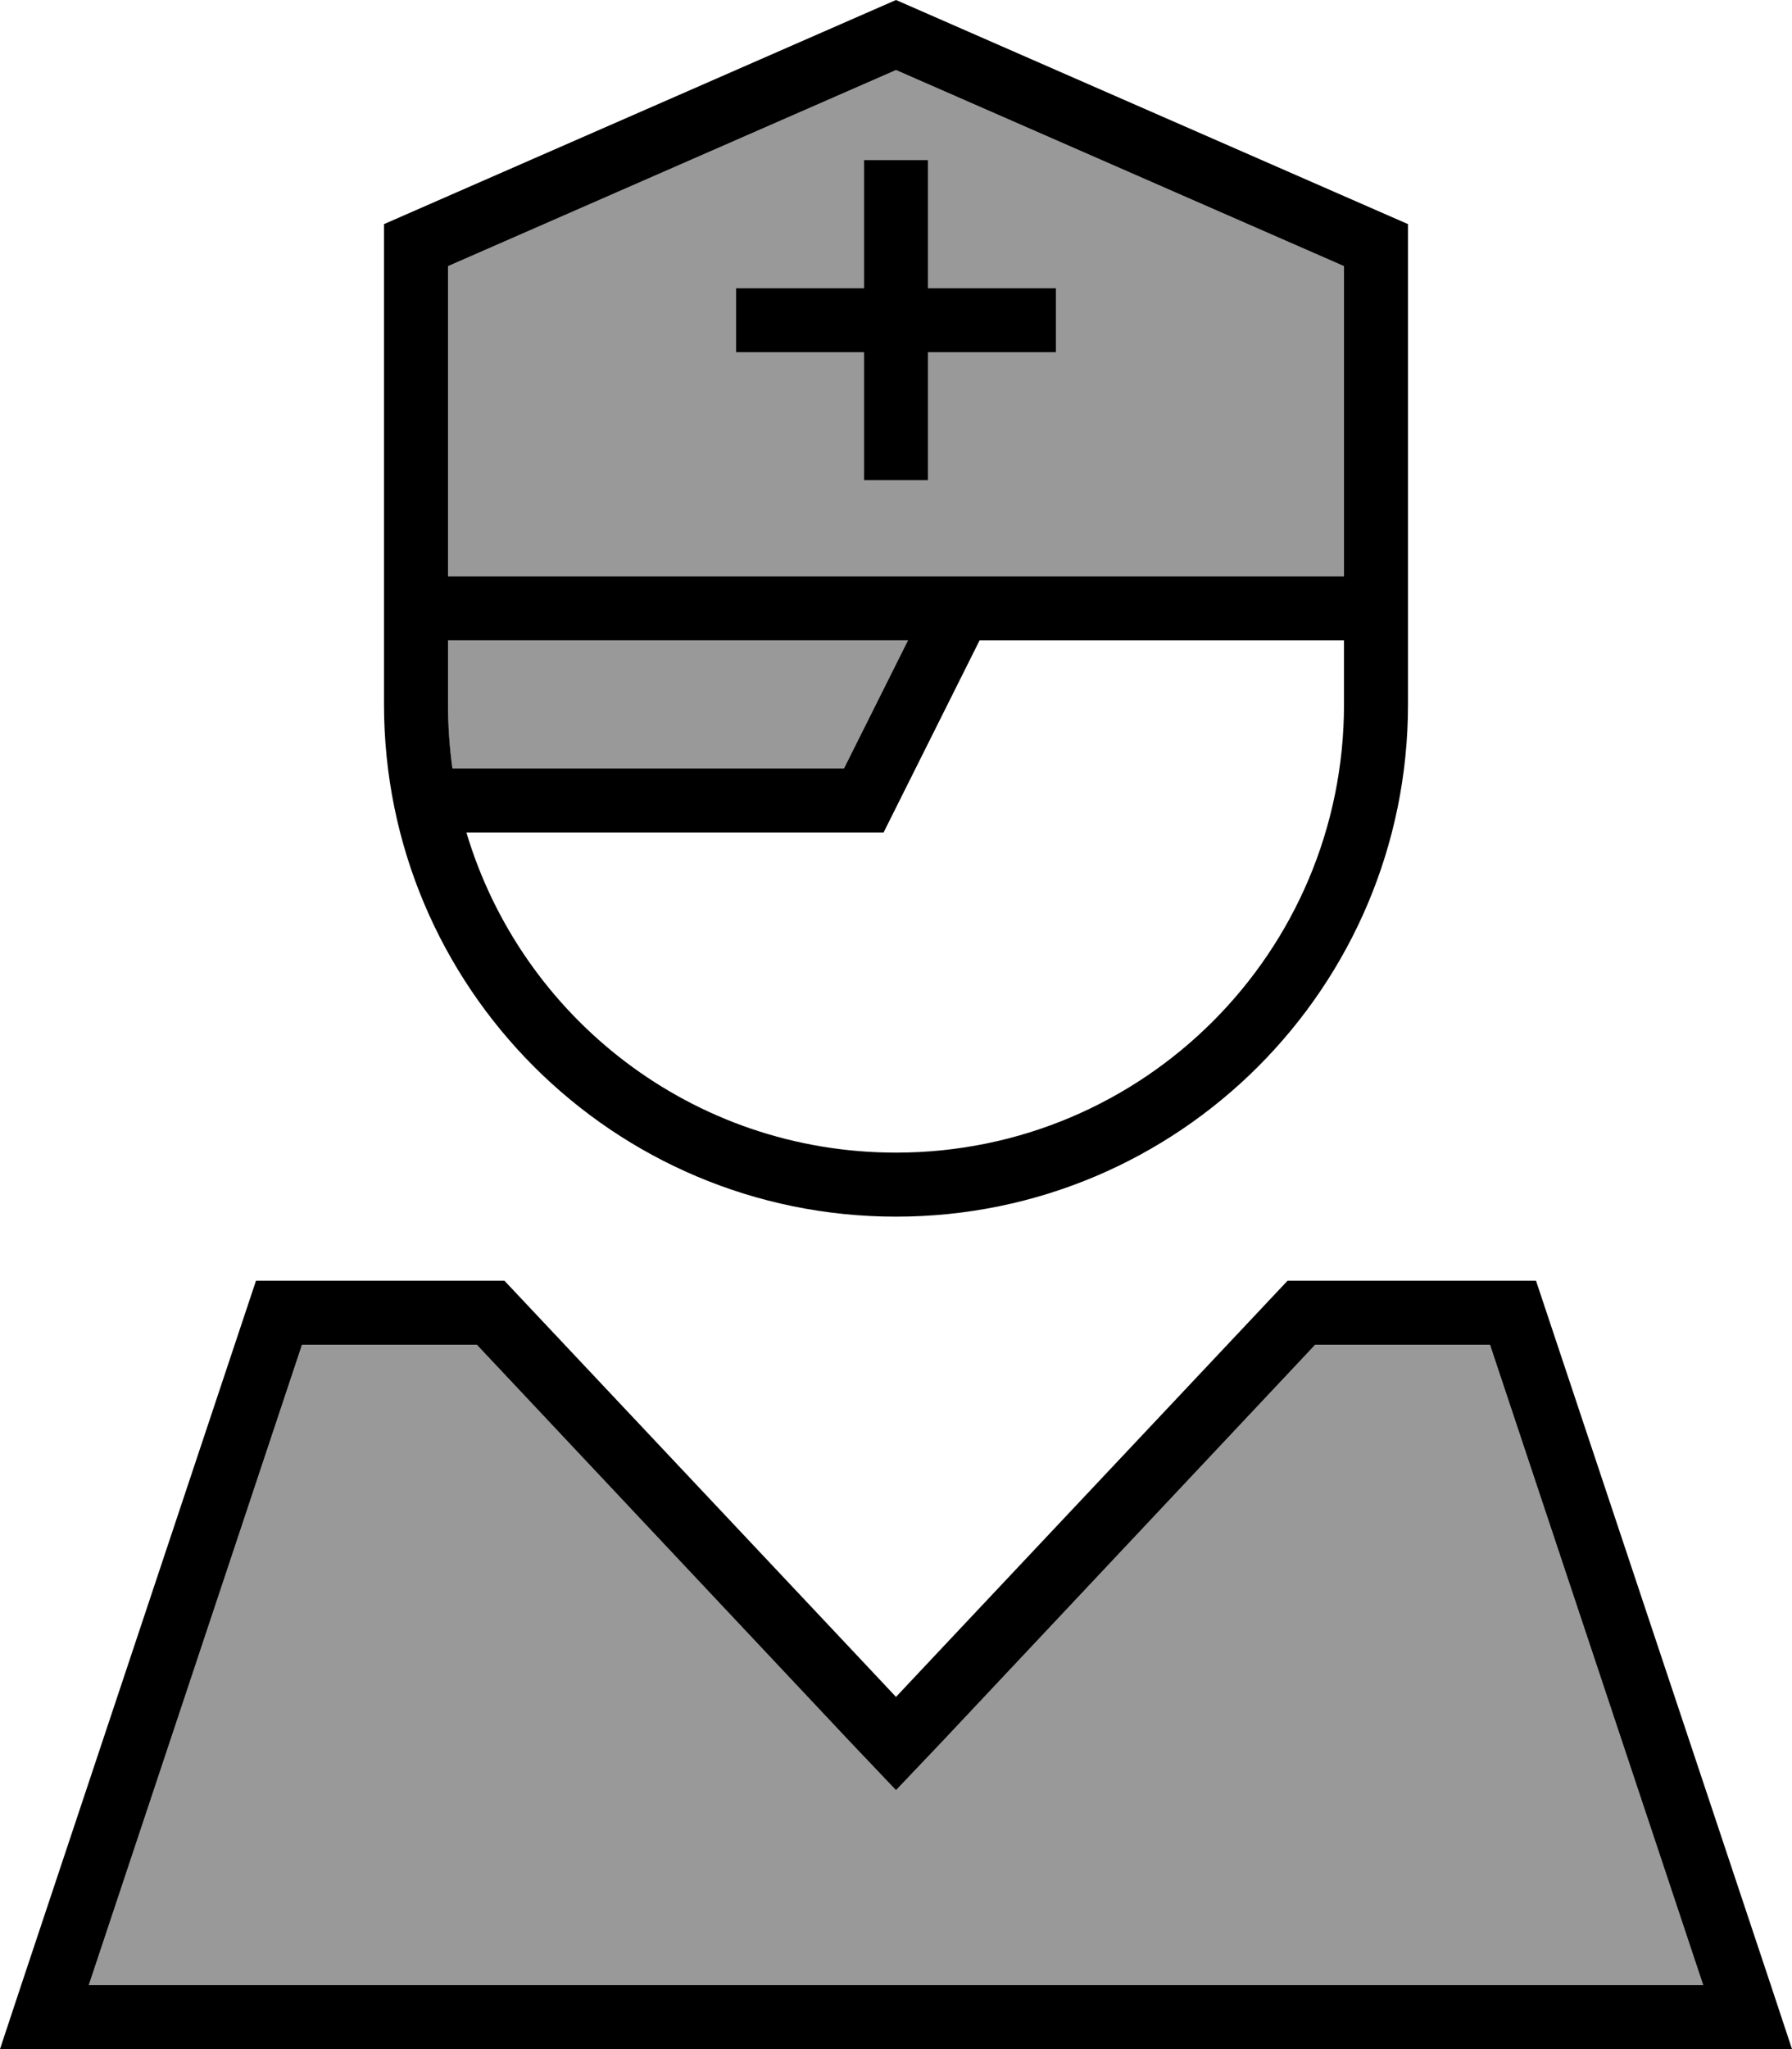 <svg xmlns="http://www.w3.org/2000/svg" viewBox="0 0 448 512"><!--! Font Awesome Pro 6.7.1 by @fontawesome - https://fontawesome.com License - https://fontawesome.com/license (Commercial License) Copyright 2024 Fonticons, Inc. --><defs><style>.fa-secondary{opacity:.4}</style></defs><path class="fa-secondary" d="M22.2 496l403.6 0L372.5 336l-43.7 0-93.1 99L224 447.3 212.3 435l-93.1-99-43.7 0L22.2 496zM112 66.5l0 77.5 224 0 0-77.5-112-49-112 49zm0 93.5l0 16c0 5.4 .4 10.8 1.1 16l97.9 0 16-32L112 160zm72-88l8 0 24 0 0-24 0-8 16 0 0 8 0 24 24 0 8 0 0 16-8 0-24 0 0 24 0 8-16 0 0-8 0-24-24 0-8 0 0-16z"/><path class="fa-primary" d="M112 144l224 0 0-77.5-112-49-112 49 0 77.5zm-16 0l0-88L224 0 352 56l0 88 0 16s0 0 0 0l0 16c0 70.7-57.3 128-128 128s-128-57.3-128-128l0-16s0 0 0 0l0-16zm16 16s0 0 0 0l0 16c0 5.4 .4 10.8 1.1 16l97.9 0 16-32L112 160zm132.9 0l-21.8 43.6-2.2 4.4-4.9 0-99.4 0c13.8 46.3 56.6 80 107.4 80c61.9 0 112-50.1 112-112l0-16s0 0 0 0l-91.1 0zM224 447.3L212.3 435l-93.1-99-43.7 0L22.2 496l403.6 0L372.5 336l-43.7 0-93.1 99L224 447.3zM321.9 320l62.1 0 58.7 176 5.3 16-16.9 0L16.9 512 0 512l5.3-16L64 320l62.1 0L213 412.3 224 424l11-11.7L321.9 320zM232 48l0 24 24 0 8 0 0 16-8 0-24 0 0 24 0 8-16 0 0-8 0-24-24 0-8 0 0-16 8 0 24 0 0-24 0-8 16 0 0 8z"/></svg>